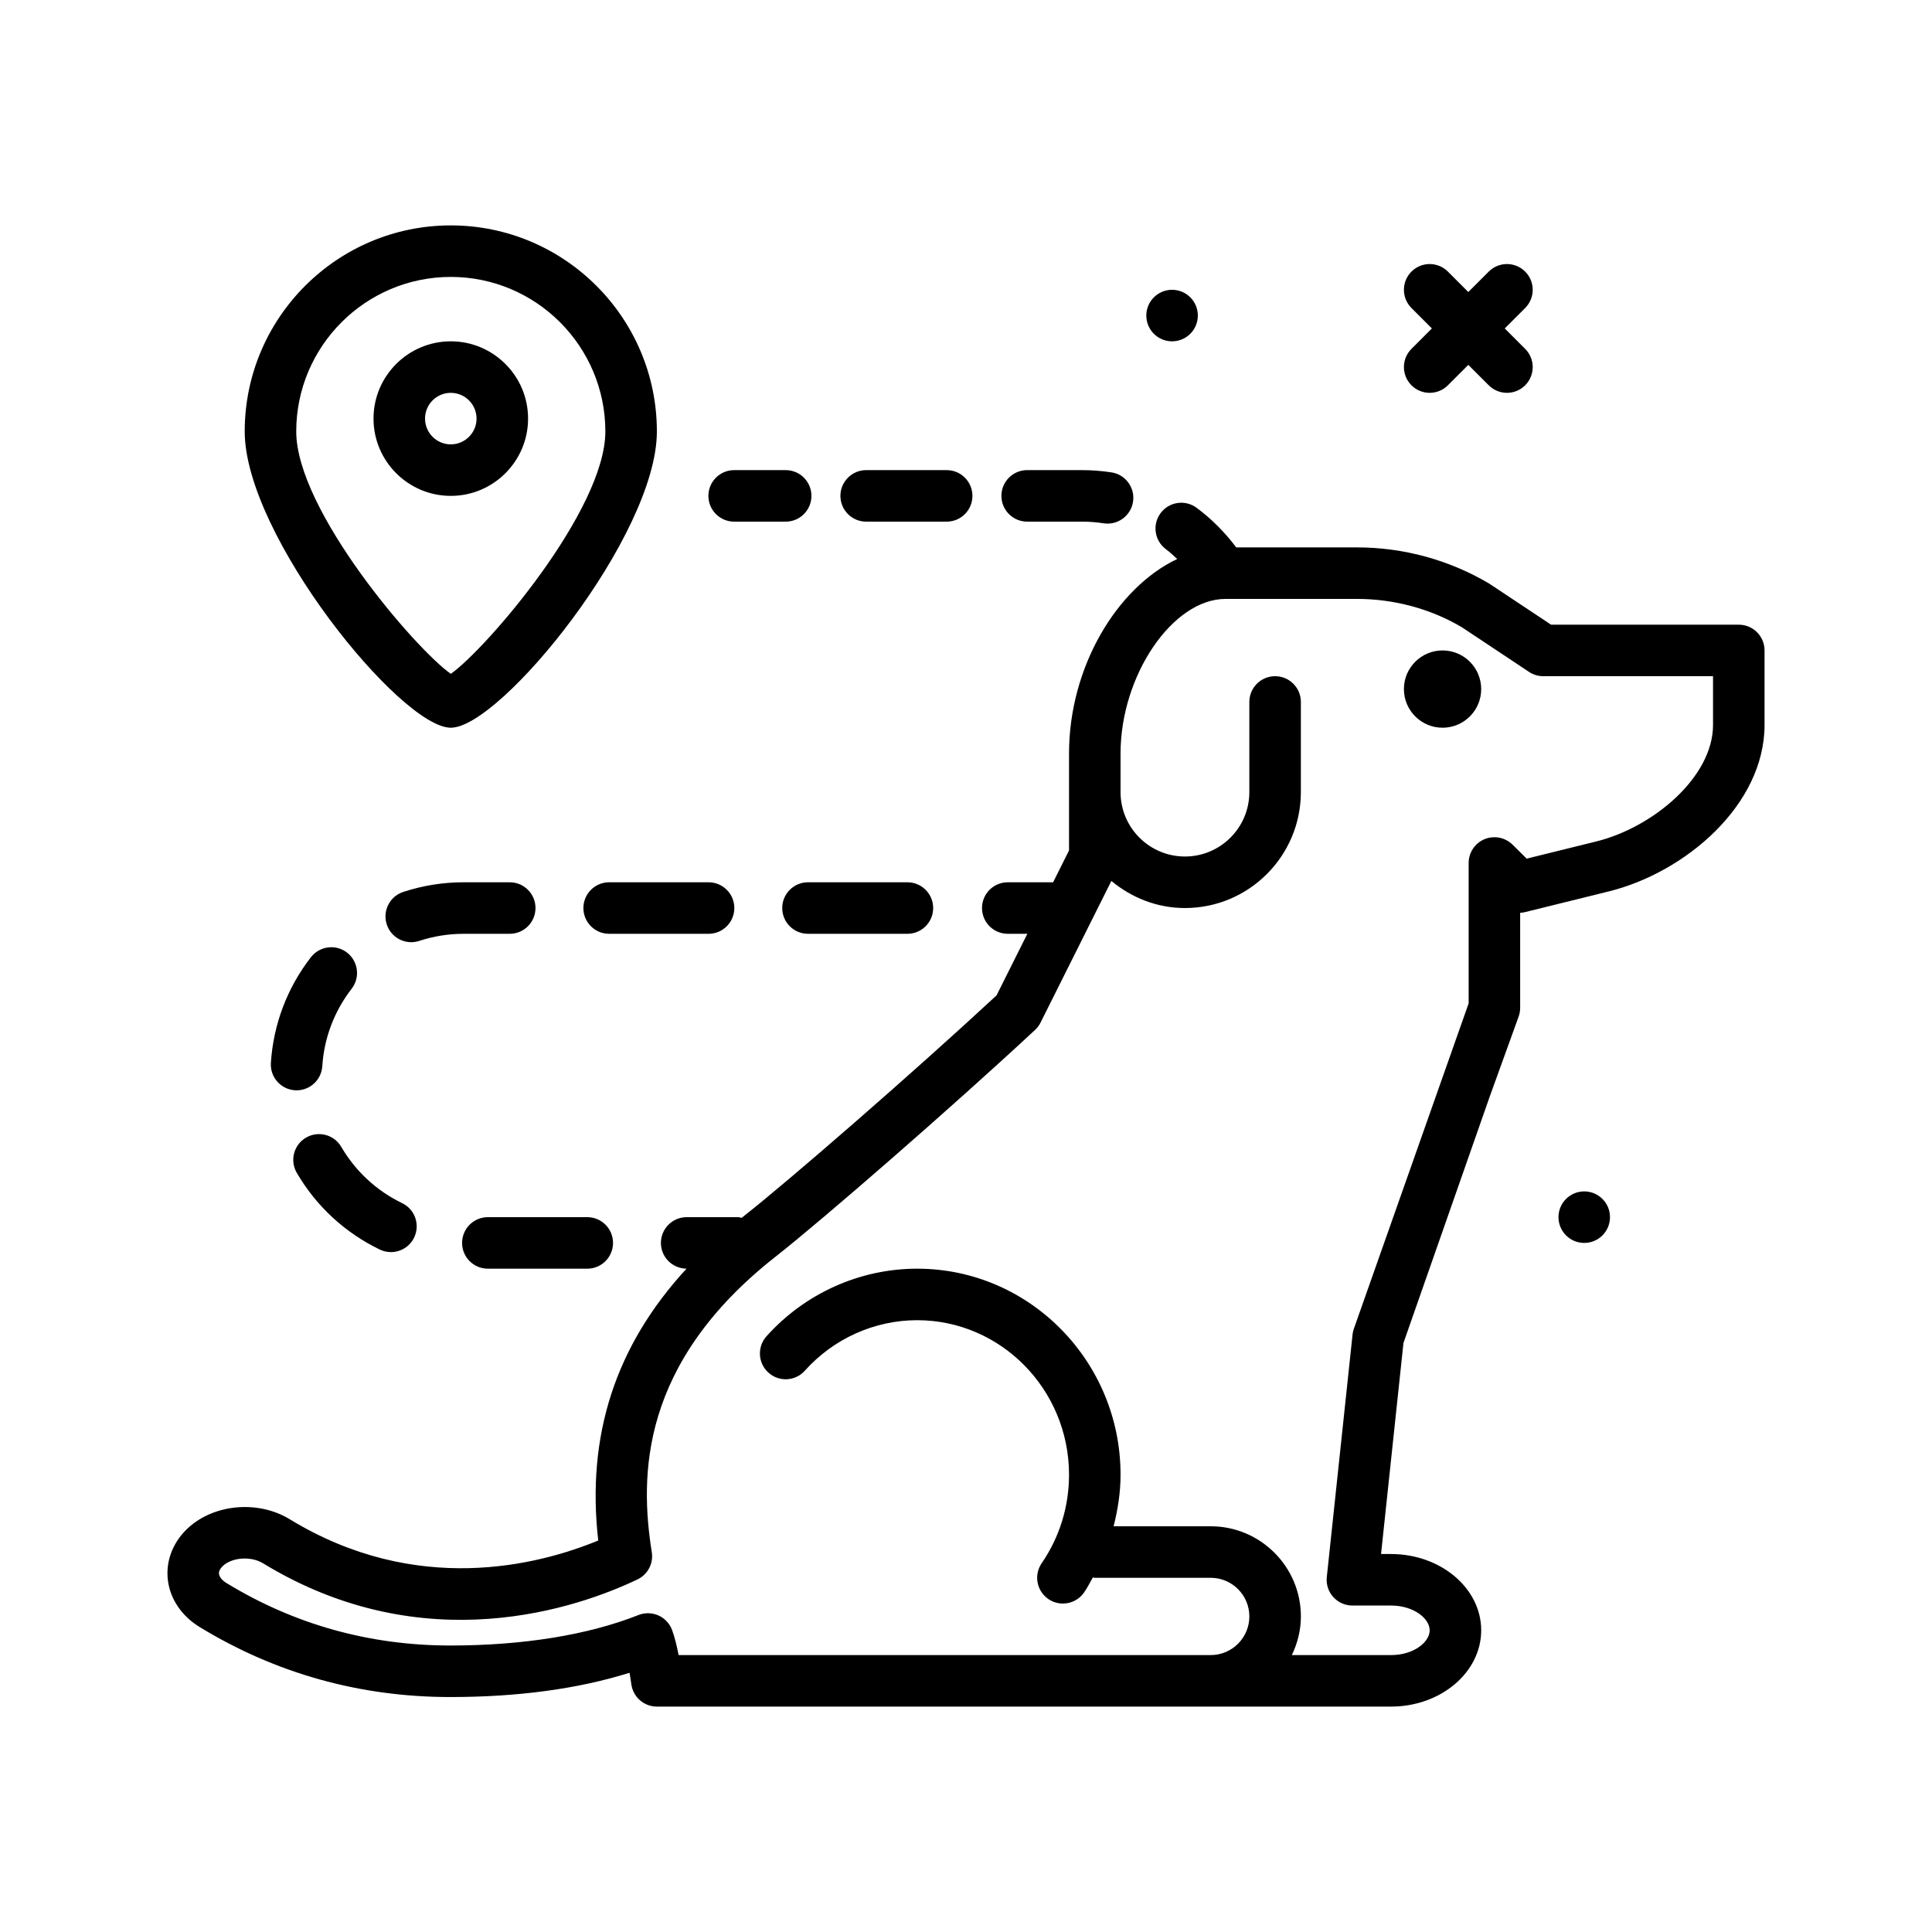 <svg id="pin" enable-background="new 0 0 300 300" height="512" viewBox="0 0 300 300" width="512" xmlns="http://www.w3.org/2000/svg"><g><circle cx="181.999" cy="49" r="4"/><circle cx="245.999" cy="189" r="4"/><path d="m219.171 59.828c.781.781 1.805 1.172 2.828 1.172s2.047-.391 2.828-1.172l3.172-3.172 3.172 3.172c.781.781 1.805 1.172 2.828 1.172s2.047-.391 2.828-1.172c1.562-1.562 1.562-4.094 0-5.656l-3.172-3.172 3.172-3.172c1.562-1.562 1.562-4.094 0-5.656s-4.094-1.562-5.656 0l-3.172 3.172-3.172-3.172c-1.562-1.562-4.094-1.562-5.656 0s-1.562 4.094 0 5.656l3.172 3.172-3.172 3.172c-1.563 1.562-1.563 4.094 0 5.656z"/><path d="m159.499 81h8.5c1.137 0 2.27.086 3.371.258.207.031.414.047.617.047 1.938 0 3.641-1.412 3.949-3.387.34-2.184-1.156-4.227-3.34-4.566-1.504-.232-3.051-.352-4.598-.352h-8.5c-2.211 0-4 1.791-4 4s1.79 4 4.001 4z"/><path d="m134.499 81h12.5c2.211 0 4-1.791 4-4s-1.789-4-4-4h-12.5c-2.211 0-4 1.791-4 4s1.789 4 4 4z"/><path d="m113.999 81h8c2.211 0 4-1.791 4-4s-1.789-4-4-4h-8c-2.211 0-4 1.791-4 4s1.789 4 4 4z"/><path d="m125.464 137c-2.211 0-4 1.791-4 4s1.789 4 4 4h15.438c2.211 0 4-1.791 4-4s-1.789-4-4-4z"/><path d="m58.968 194.027c.559.271 1.152.398 1.734.398 1.488 0 2.918-.832 3.605-2.26.961-1.99.129-4.381-1.863-5.342-3.965-1.914-7.23-4.936-9.453-8.738-1.109-1.906-3.562-2.547-5.469-1.438-1.91 1.115-2.551 3.564-1.438 5.473 3.024 5.183 7.482 9.3 12.884 11.907z"/><path d="m71.999 145h7.152c2.211 0 4-1.791 4-4s-1.789-4-4-4h-7.152c-3.207 0-6.367.506-9.391 1.502-2.098.689-3.242 2.951-2.551 5.051.555 1.682 2.121 2.75 3.801 2.75.414 0 .836-.066 1.25-.203 2.219-.729 4.536-1.1 6.891-1.1z"/><path d="m75.753 197h15.438c2.211 0 4-1.791 4-4s-1.789-4-4-4h-15.438c-2.211 0-4 1.791-4 4s1.789 4 4 4z"/><path d="m50.046 165.561c.281-4.389 1.859-8.547 4.555-12.027 1.355-1.746 1.035-4.26-.711-5.613-1.742-1.354-4.254-1.027-5.609.711-3.684 4.75-5.832 10.426-6.219 16.414-.141 2.205 1.531 4.107 3.734 4.25.09.006.176.008.262.008 2.09-.001 3.851-1.628 3.988-3.743z"/><path d="m114.026 141c0-2.209-1.789-4-4-4h-15.437c-2.211 0-4 1.791-4 4s1.789 4 4 4h15.438c2.21 0 3.999-1.791 3.999-4z"/><path d="m269.999 97h-29.152l-9.609-6.383c-6.196-3.674-13.294-5.617-20.524-5.617h-18.753c-1.756-2.333-3.811-4.415-6.157-6.15-1.777-1.318-4.289-.938-5.594.84-1.316 1.775-.938 4.281.836 5.594.623.46 1.182.992 1.751 1.513-9.43 4.482-16.798 16.854-16.798 30.204v15.057l-2.472 4.942h-7.04c-2.211 0-4 1.791-4 4s1.789 4 4 4h3.04l-4.782 9.562c-13.184 12.227-32.441 28.936-39.215 34.25-.125.098-.237.199-.36.297-.185-.026-.35-.109-.542-.109h-8c-2.211 0-4 1.791-4 4 0 2.201 1.778 3.983 3.979 3.996-11.05 11.99-15.562 25.908-13.713 42.215-9.328 3.842-28.234 8.699-47.898-3.301-5.055-3.084-12.156-2.34-16.148 1.701-2.109 2.123-3.121 4.947-2.781 7.746.355 2.938 2.156 5.596 4.941 7.291 11.813 7.211 24.91 10.867 38.926 10.867 10.496 0 19.832-1.266 27.82-3.766.117.67.215 1.301.281 1.791.273 1.98 1.965 3.459 3.965 3.459h114c7.719 0 14-5.314 14-11.846s-6.281-11.846-14-11.846h-1.551l3.48-32.773 13.367-38.176 4.516-12.5c.156-.436.238-.896.238-1.359v-14.756c.254-.012.508-.049.758-.111l12.988-3.211c11.898-2.936 24.203-13.412 24.203-25.861v-11.56c0-2.209-1.789-4-4-4zm-4 15.561c0 8.148-9.367 15.936-18.121 18.096l-10.816 2.672-2.199-2.174c-1.152-1.133-2.859-1.459-4.355-.846-1.488.623-2.457 2.078-2.457 3.691v21.799l-17.824 50.529c-.105.291-.172.594-.203.9l-4 37.658c-.121 1.127.242 2.254 1.004 3.098.758.842 1.84 1.324 2.973 1.324h6c3.535 0 6 2.027 6 3.846s-2.465 3.846-6 3.846h-15.404c.874-1.826 1.404-3.845 1.404-6 0-7.719-6.281-14-14-14h-15.081c.662-2.599 1.079-5.27 1.079-8.006 0-17.643-14.168-31.994-31.582-31.994-8.891 0-17.418 3.828-23.398 10.5-1.473 1.646-1.336 4.176.312 5.648 1.641 1.479 4.172 1.338 5.648-.309 4.461-4.982 10.82-7.84 17.438-7.84 13.004 0 23.582 10.764 23.582 23.994 0 4.945-1.469 9.697-4.246 13.74-1.25 1.822-.789 4.311 1.031 5.562.691.475 1.48.703 2.262.703 1.273 0 2.523-.605 3.301-1.734.512-.745.908-1.547 1.353-2.326.104.008.193.061.3.061h18c3.309 0 6 2.691 6 6s-2.691 6-6 6h-82.621c-.266-1.336-.609-2.799-1.016-3.891-.375-1.008-1.141-1.824-2.121-2.262-.988-.438-2.105-.461-3.102-.064-7.824 3.096-17.926 4.732-29.207 4.732-12.523 0-24.219-3.262-34.762-9.697-.672-.408-1.105-.941-1.164-1.426-.047-.369.129-.756.523-1.152 1.402-1.42 4.406-1.652 6.301-.5 25.09 15.318 49.031 6.865 58.148 2.52 1.602-.762 2.512-2.488 2.23-4.238-1.867-11.76-1.902-29.314 19.258-45.916 6.984-5.479 26.93-22.787 40.254-35.176.352-.326.641-.713.855-1.141l10.998-21.996c3.117 2.587 7.065 4.207 11.424 4.207 9.926 0 18-8.074 18-18v-14c0-2.209-1.789-4-4-4s-4 1.791-4 4v14c0 5.514-4.484 10-10 10s-10-4.486-10-10v-6c0-12.111 8.078-24 16.309-24h20.406c5.797 0 11.48 1.557 16.27 4.391l10.441 6.941c.656.436 1.426.668 2.215.668h26.359v7.562z"/><circle cx="223.999" cy="107" r="6"/><path d="m69.999 113c7.77 0 32-29.873 32-46 0-17.645-14.355-32-32-32s-32 14.355-32 32c0 16.127 24.231 46 32 46zm0-70c13.234 0 24 10.766 24 24 0 12.217-18.465 33.736-24 37.633-5.535-3.896-24-25.416-24-37.633 0-13.234 10.766-24 24-24z"/><path d="m81.999 65c0-6.617-5.383-12-12-12s-12 5.383-12 12 5.383 12 12 12 12-5.383 12-12zm-16 0c0-2.205 1.793-4 4-4s4 1.795 4 4-1.793 4-4 4-4-1.795-4-4z"/></g></svg>